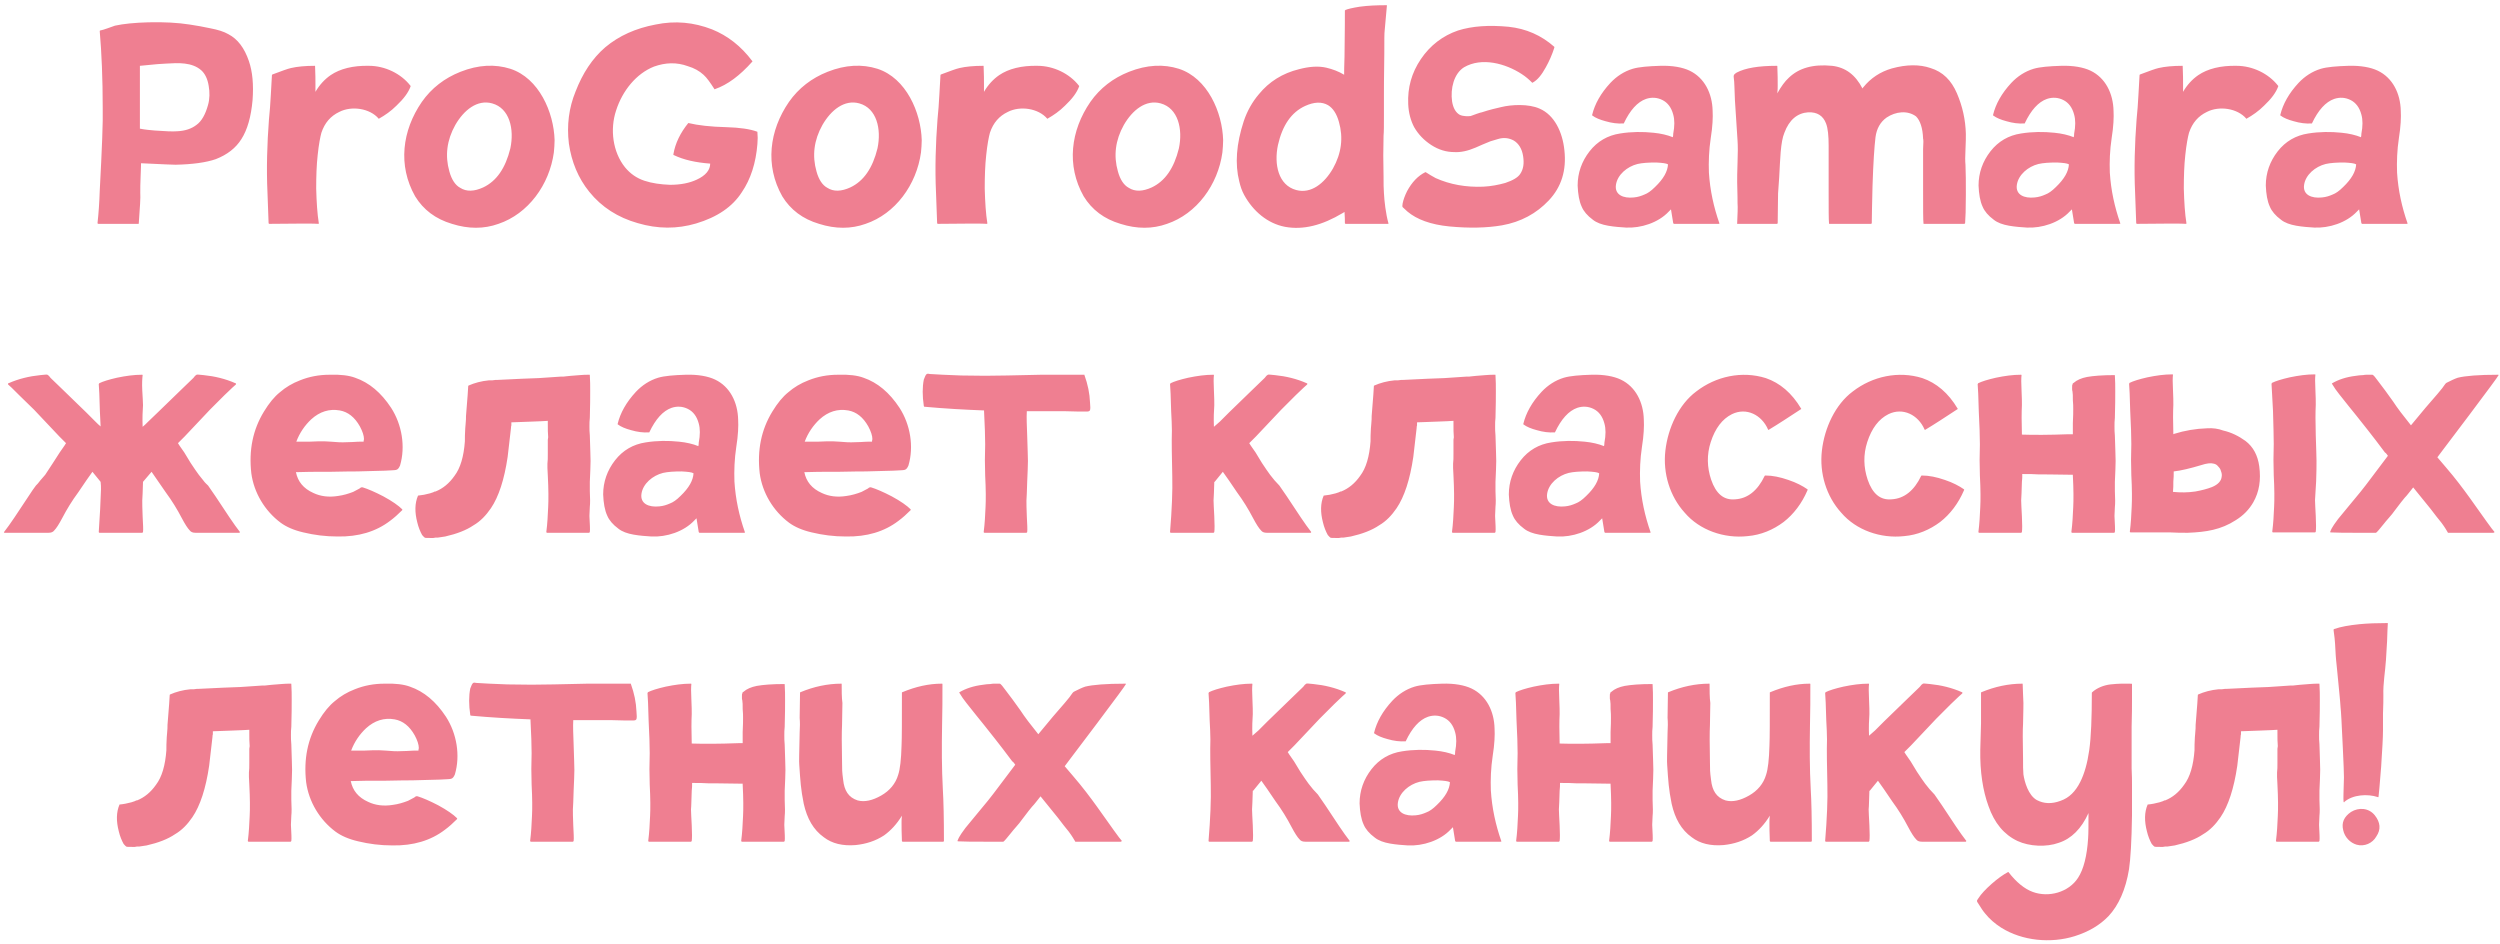 <?xml version="1.0" encoding="UTF-8"?> <svg xmlns="http://www.w3.org/2000/svg" width="437" height="165" viewBox="0 0 437 165" fill="none"> <path d="M43.5 10.66C44.15 12.545 44.345 14.82 44.15 17.485C43.89 20.41 43.24 22.685 42.2 24.31C41.225 25.87 39.73 27.04 37.715 27.82C36.025 28.405 33.685 28.73 30.695 28.795C30.5 28.795 28.485 28.73 24.65 28.535C24.65 28.6 24.65 29.315 24.585 30.68C24.52 32.045 24.52 33.02 24.52 33.735C24.585 34.515 24.455 36.27 24.26 39C24.26 39.065 24.26 39.13 24.195 39.13H17.175C17.11 39.13 17.045 39.065 17.045 39C17.24 37.245 17.37 35.36 17.435 33.345C17.825 26 18.02 21.19 17.955 18.915C17.955 13.715 17.76 9.23 17.435 5.46C17.435 5.395 17.435 5.395 17.5 5.33C18.02 5.265 19.515 4.68 20.1 4.485C21.595 4.16 23.545 3.965 25.95 3.9C28.68 3.835 31.085 3.965 33.165 4.29C34.4 4.485 35.57 4.68 36.74 4.94C38.105 5.2 39.145 5.525 39.925 5.98C41.55 6.825 42.72 8.385 43.5 10.66ZM24.455 13.845V20.735V22.49C25.43 22.685 26.34 22.75 27.055 22.815C28.875 22.945 30.175 23.01 30.955 22.945C32.385 22.88 33.49 22.49 34.335 21.84C35.245 21.19 35.895 20.02 36.35 18.395C36.675 17.29 36.675 16.12 36.48 15.015C36.285 13.78 35.83 12.87 35.18 12.285C33.555 10.855 31.15 10.985 29.07 11.115C28.55 11.115 26.99 11.245 24.455 11.505V13.845ZM71.715 14.95C71.78 15.015 71.78 15.015 71.78 15.08C71.39 16.185 70.545 17.29 69.31 18.46C68.335 19.435 67.295 20.15 66.255 20.735C66.19 20.8 66.19 20.8 66.19 20.735C64.63 18.915 61.445 18.46 59.3 19.565C57.805 20.28 56.765 21.45 56.18 23.205C55.985 23.92 55.725 25.22 55.53 27.105C55.335 28.86 55.27 30.81 55.27 32.955C55.335 35.36 55.465 37.375 55.725 39C55.725 39.065 55.725 39.13 55.66 39.13C55.075 39.065 52.215 39.065 47.08 39.13C47.015 39.13 46.95 39.065 46.95 39C46.95 38.935 46.885 37.115 46.755 33.67C46.56 29.445 46.69 25.155 47.015 20.865C47.145 19.5 47.275 18.07 47.34 16.575C47.47 14.495 47.535 13.325 47.535 13.13C47.535 13.065 47.6 13 47.665 13C49.225 12.415 50.265 12.025 50.85 11.895C51.955 11.635 53.385 11.505 55.01 11.505C55.075 11.505 55.075 11.505 55.075 11.57C55.14 12.935 55.14 14.04 55.14 14.82V16.055C55.855 14.82 56.765 13.845 57.805 13.13C59.43 12.025 61.705 11.44 64.5 11.505C67.295 11.505 70.09 12.87 71.715 14.95ZM89.209 12.025C94.214 13.65 96.814 19.63 96.944 24.505C96.944 25.22 96.879 25.935 96.814 26.65C96.034 32.305 92.329 37.375 87.129 39.13C84.594 40.04 81.864 40.04 79.004 39.13C76.144 38.285 73.999 36.66 72.569 34.32C69.514 28.925 70.294 22.815 73.739 17.81C75.429 15.405 77.704 13.65 80.499 12.545C83.619 11.31 86.544 11.18 89.209 12.025ZM89.209 25.935C89.924 22.555 89.079 18.915 86.024 18.07C83.424 17.355 81.084 19.24 79.589 21.84C78.094 24.505 77.769 27.235 78.549 29.965C78.939 31.395 79.589 32.37 80.434 32.825C81.539 33.54 82.904 33.475 84.464 32.76C86.804 31.655 88.364 29.38 89.209 25.935ZM132.331 23.01C132.396 23.01 132.396 23.075 132.396 23.14C132.461 23.725 132.461 24.44 132.396 25.155C132.136 28.47 131.226 31.33 129.666 33.605C128.041 36.14 125.376 37.96 121.671 39.065C118.356 40.04 114.976 40.04 111.466 39C108.021 38.025 105.161 36.205 103.016 33.54C101.066 31.135 99.896 28.275 99.441 25.09C99.051 21.905 99.441 18.85 100.611 15.99C101.846 12.805 103.536 10.205 105.811 8.255C108.216 6.24 111.141 4.94 114.586 4.29C118.031 3.575 121.281 3.9 124.466 5.135C127.196 6.24 129.536 8.06 131.486 10.66C131.551 10.725 131.551 10.725 131.486 10.79C129.341 13.195 127.196 14.82 124.921 15.6C124.856 15.6 124.856 15.6 124.856 15.535C124.141 14.43 123.556 13.585 122.971 13.065C122.256 12.415 121.346 11.895 120.241 11.57C118.291 10.855 116.341 10.92 114.326 11.635C111.206 12.87 108.801 15.86 107.696 19.305C106.591 22.62 107.111 26.585 109.256 29.25C110.166 30.355 111.271 31.135 112.636 31.59C114.001 32.045 115.496 32.24 117.121 32.305C119.006 32.305 120.566 31.98 121.801 31.395C123.361 30.68 124.141 29.705 124.141 28.6C121.606 28.405 119.526 27.95 117.771 27.105C117.706 27.105 117.706 27.04 117.706 26.975C118.031 25.025 118.941 23.205 120.306 21.515C120.306 21.515 120.306 21.515 120.371 21.515C121.996 21.905 124.206 22.165 127.001 22.23C129.276 22.295 131.096 22.555 132.331 23.01ZM153.384 12.025C158.389 13.65 160.989 19.63 161.119 24.505C161.119 25.22 161.054 25.935 160.989 26.65C160.209 32.305 156.504 37.375 151.304 39.13C148.769 40.04 146.039 40.04 143.179 39.13C140.319 38.285 138.174 36.66 136.744 34.32C133.689 28.925 134.469 22.815 137.914 17.81C139.604 15.405 141.879 13.65 144.674 12.545C147.794 11.31 150.719 11.18 153.384 12.025ZM153.384 25.935C154.099 22.555 153.254 18.915 150.199 18.07C147.599 17.355 145.259 19.24 143.764 21.84C142.269 24.505 141.944 27.235 142.724 29.965C143.114 31.395 143.764 32.37 144.609 32.825C145.714 33.54 147.079 33.475 148.639 32.76C150.979 31.655 152.539 29.38 153.384 25.935ZM188.575 14.95C188.64 15.015 188.64 15.015 188.64 15.08C188.25 16.185 187.405 17.29 186.17 18.46C185.195 19.435 184.155 20.15 183.115 20.735C183.05 20.8 183.05 20.8 183.05 20.735C181.49 18.915 178.305 18.46 176.16 19.565C174.665 20.28 173.625 21.45 173.04 23.205C172.845 23.92 172.585 25.22 172.39 27.105C172.195 28.86 172.13 30.81 172.13 32.955C172.195 35.36 172.325 37.375 172.585 39C172.585 39.065 172.585 39.13 172.52 39.13C171.935 39.065 169.075 39.065 163.94 39.13C163.875 39.13 163.81 39.065 163.81 39C163.81 38.935 163.745 37.115 163.615 33.67C163.42 29.445 163.55 25.155 163.875 20.865C164.005 19.5 164.135 18.07 164.2 16.575C164.33 14.495 164.395 13.325 164.395 13.13C164.395 13.065 164.46 13 164.525 13C166.085 12.415 167.125 12.025 167.71 11.895C168.815 11.635 170.245 11.505 171.87 11.505C171.935 11.505 171.935 11.505 171.935 11.57C172 12.935 172 14.04 172 14.82V16.055C172.715 14.82 173.625 13.845 174.665 13.13C176.29 12.025 178.565 11.44 181.36 11.505C184.155 11.505 186.95 12.87 188.575 14.95ZM206.07 12.025C211.075 13.65 213.675 19.63 213.805 24.505C213.805 25.22 213.74 25.935 213.675 26.65C212.895 32.305 209.19 37.375 203.99 39.13C201.455 40.04 198.725 40.04 195.865 39.13C193.005 38.285 190.86 36.66 189.43 34.32C186.375 28.925 187.155 22.815 190.6 17.81C192.29 15.405 194.565 13.65 197.36 12.545C200.48 11.31 203.405 11.18 206.07 12.025ZM206.07 25.935C206.785 22.555 205.94 18.915 202.885 18.07C200.285 17.355 197.945 19.24 196.45 21.84C194.955 24.505 194.63 27.235 195.41 29.965C195.8 31.395 196.45 32.37 197.295 32.825C198.4 33.54 199.765 33.475 201.325 32.76C203.665 31.655 205.225 29.38 206.07 25.935ZM242.691 39C242.756 39.065 242.691 39.13 242.626 39.13H235.216C235.151 39.13 235.086 39.065 235.086 39C235.086 38.545 235.086 37.895 235.021 37.05C234.956 37.05 234.761 37.245 234.696 37.245C231.121 39.39 227.806 40.235 224.621 39.65C221.566 39.065 219.031 36.92 217.471 34.06C217.081 33.345 216.821 32.565 216.626 31.72C215.846 28.665 216.106 25.155 217.406 21.19C217.991 19.435 218.901 17.81 220.071 16.445C221.826 14.3 224.166 12.805 227.091 12.09C228.846 11.635 230.406 11.505 231.836 11.83C232.941 12.09 233.981 12.48 234.956 13.065C234.956 12.61 234.956 11.57 235.021 9.88C235.086 5.33 235.086 2.665 235.086 1.885V1.82C235.086 1.82 235.086 1.82 235.151 1.82V1.755C235.606 1.56 236.451 1.365 237.686 1.17C239.116 0.975 240.676 0.91 242.366 0.91C242.431 0.91 242.431 0.91 242.431 0.975L242.041 5.33C241.976 5.72 241.976 7.085 241.976 9.425C241.911 13.52 241.911 15.99 241.911 16.705V20.215C241.911 21.905 241.911 23.075 241.846 23.725C241.781 25.935 241.781 28.34 241.846 30.94C241.846 32.045 241.846 33.02 241.911 33.735C241.976 35.1 242.236 37.375 242.691 39ZM233.006 29.445C234.501 26.78 234.826 24.05 234.046 21.32C233.656 19.89 233.006 18.915 232.161 18.395C231.056 17.745 229.691 17.81 228.131 18.525C225.726 19.63 224.166 21.905 223.386 25.35C222.671 28.73 223.451 32.37 226.571 33.215C229.171 33.93 231.511 32.045 233.006 29.445ZM273.456 26.26C273.846 29.77 272.936 32.695 270.726 35.035C268.581 37.31 265.851 38.805 262.536 39.39C259.871 39.845 256.816 39.91 253.371 39.585C250.056 39.26 247.651 38.35 246.026 36.985L245.181 36.205C245.116 36.14 245.116 35.88 245.181 35.555C245.311 34.905 245.571 34.19 245.961 33.41C246.806 31.85 247.846 30.745 249.146 30.095C249.146 30.095 249.146 30.095 249.211 30.095C249.796 30.485 250.381 30.81 250.966 31.135C253.436 32.24 256.231 32.76 259.286 32.63C260.651 32.565 261.951 32.305 263.121 31.98C264.486 31.525 265.331 31.005 265.721 30.42C266.306 29.575 266.436 28.535 266.241 27.3C266.046 26 265.461 25.09 264.616 24.57C263.771 24.115 262.861 23.985 261.821 24.31L260.521 24.7C259.806 24.96 258.376 25.61 257.921 25.805C256.556 26.39 255.321 26.65 254.216 26.585C252.851 26.585 251.486 26.195 250.186 25.35C248.886 24.505 247.911 23.465 247.196 22.23C246.611 21.125 246.221 19.76 246.156 18.2C246.026 15.34 246.741 12.74 248.366 10.335C249.991 7.93 252.201 6.24 254.866 5.33C257.336 4.55 260.261 4.355 263.706 4.68C266.761 5.005 269.426 6.175 271.701 8.19V8.32C271.311 9.555 270.791 10.725 270.206 11.765C269.491 13.065 268.776 13.975 267.931 14.43C267.866 14.495 267.866 14.495 267.801 14.43C267.281 13.91 266.696 13.39 265.981 12.935C263.186 11.115 259.026 9.945 255.906 11.765C254.151 12.87 253.501 15.47 253.826 17.745C254.021 18.915 254.476 19.695 255.191 20.085C255.776 20.345 256.621 20.345 257.076 20.28C257.596 20.085 258.831 19.63 259.026 19.63C260.391 19.175 261.561 18.915 262.406 18.72C264.226 18.265 267.216 18.135 269.101 18.98C271.701 20.085 273.131 23.075 273.456 26.26ZM300.537 39C300.602 39.065 300.537 39.13 300.407 39.13H292.607C292.542 39.13 292.542 39.065 292.477 39L292.087 36.595L291.697 36.985C289.877 38.935 286.822 39.91 284.222 39.78C283.247 39.715 282.207 39.65 281.102 39.455C279.997 39.26 279.087 38.935 278.437 38.415C277.462 37.7 276.812 36.92 276.487 36.14C276.032 35.165 275.837 33.93 275.772 32.435C275.772 30.225 276.487 28.21 277.852 26.455C279.217 24.7 281.037 23.66 283.182 23.335C285.197 23.01 287.147 23.01 289.032 23.205C290.332 23.335 291.437 23.595 292.412 23.985C292.477 23.725 292.477 23.53 292.477 23.4C292.737 22.035 292.737 20.93 292.477 20.02C292.152 18.785 291.502 17.94 290.592 17.485C289.682 17.03 288.707 16.965 287.732 17.29C286.237 17.81 284.937 19.24 283.832 21.58C283.832 21.58 283.832 21.58 283.767 21.58C282.792 21.645 281.752 21.515 280.647 21.19C279.672 20.93 278.892 20.605 278.372 20.215C278.307 20.215 278.307 20.15 278.307 20.15V20.085C278.762 18.2 279.802 16.315 281.492 14.495C282.597 13.325 283.897 12.48 285.392 12.025C286.497 11.7 288.122 11.57 290.202 11.505C292.347 11.44 294.102 11.765 295.337 12.35C297.937 13.585 299.302 16.315 299.367 19.37C299.432 20.475 299.367 22.1 299.042 24.115C298.717 26.26 298.652 28.275 298.717 30.16C298.912 33.28 299.562 36.205 300.537 39ZM289.292 32.695C290.787 31.265 291.502 29.965 291.567 28.73C291.242 28.535 290.592 28.47 289.487 28.405C288.187 28.405 287.082 28.47 286.237 28.665C284.417 29.12 282.727 30.55 282.467 32.305C282.207 34.06 283.767 34.71 285.587 34.515C286.302 34.45 286.887 34.255 287.472 33.995C287.992 33.8 288.577 33.41 289.292 32.695ZM343.567 28.795C343.632 30.16 343.632 31.915 343.632 33.995C343.632 36.53 343.567 38.22 343.502 39C343.437 39.065 343.437 39.13 343.372 39.13H336.287C336.222 39.13 336.222 39.065 336.222 39C336.157 38.415 336.157 36.53 336.157 33.215V27.95V26.065C336.222 24.96 336.222 24.375 336.157 24.245C336.092 22.36 335.637 21.06 334.922 20.345C333.427 19.24 331.347 19.5 329.787 20.54C328.682 21.32 328.032 22.49 327.837 23.985C327.642 25.61 327.447 28.405 327.317 32.5C327.252 35.49 327.187 37.635 327.187 39C327.187 39.065 327.122 39.13 327.057 39.13H319.777C319.712 39.13 319.712 39.065 319.712 39C319.647 38.35 319.647 36.595 319.647 33.67V28.6V25.48C319.647 23.725 319.517 22.425 319.192 21.58C318.672 20.215 317.632 19.565 316.072 19.63C314.187 19.76 312.757 20.93 311.912 23.205C311.587 23.985 311.392 25.09 311.262 26.585C311.197 27.755 311.067 29.25 311.002 31.005L310.807 33.8C310.807 35.165 310.742 37.375 310.742 39C310.742 39.065 310.677 39.13 310.612 39.13H303.722C303.657 39.13 303.592 39.065 303.657 39C303.722 37.44 303.787 36.27 303.722 35.49C303.722 35.23 303.722 33.995 303.657 31.85C303.657 31.2 303.657 30.03 303.722 28.405C303.787 26.78 303.787 25.48 303.722 24.57L303.267 17.55C303.202 15.405 303.137 14.365 303.137 14.3C303.072 13.585 303.007 13.26 303.072 13.195C303.072 13.065 303.267 12.87 303.592 12.675C305.087 11.895 307.362 11.505 310.547 11.505C310.612 11.505 310.677 11.505 310.677 11.57C310.742 13 310.742 14.105 310.742 14.95C310.742 15.275 310.742 15.73 310.677 16.315C311.327 15.145 311.977 14.235 312.692 13.585C314.447 11.895 316.917 11.18 320.232 11.505C322.572 11.765 324.327 13.065 325.562 15.47C325.562 15.405 325.692 15.275 325.692 15.275C326.992 13.65 328.682 12.545 330.697 11.96C333.297 11.245 335.572 11.245 337.457 11.895C339.602 12.545 341.097 14.04 342.072 16.315C343.047 18.59 343.567 20.93 343.632 23.4C343.632 23.985 343.632 24.895 343.567 26.13C343.502 27.3 343.502 28.21 343.567 28.795ZM370.616 39C370.681 39.065 370.616 39.13 370.486 39.13H362.686C362.621 39.13 362.621 39.065 362.556 39L362.166 36.595L361.776 36.985C359.956 38.935 356.901 39.91 354.301 39.78C353.326 39.715 352.286 39.65 351.181 39.455C350.076 39.26 349.166 38.935 348.516 38.415C347.541 37.7 346.891 36.92 346.566 36.14C346.111 35.165 345.916 33.93 345.851 32.435C345.851 30.225 346.566 28.21 347.931 26.455C349.296 24.7 351.116 23.66 353.261 23.335C355.276 23.01 357.226 23.01 359.111 23.205C360.411 23.335 361.516 23.595 362.491 23.985C362.556 23.725 362.556 23.53 362.556 23.4C362.816 22.035 362.816 20.93 362.556 20.02C362.231 18.785 361.581 17.94 360.671 17.485C359.761 17.03 358.786 16.965 357.811 17.29C356.316 17.81 355.016 19.24 353.911 21.58C353.911 21.58 353.911 21.58 353.846 21.58C352.871 21.645 351.831 21.515 350.726 21.19C349.751 20.93 348.971 20.605 348.451 20.215C348.386 20.215 348.386 20.15 348.386 20.15V20.085C348.841 18.2 349.881 16.315 351.571 14.495C352.676 13.325 353.976 12.48 355.471 12.025C356.576 11.7 358.201 11.57 360.281 11.505C362.426 11.44 364.181 11.765 365.416 12.35C368.016 13.585 369.381 16.315 369.446 19.37C369.511 20.475 369.446 22.1 369.121 24.115C368.796 26.26 368.731 28.275 368.796 30.16C368.991 33.28 369.641 36.205 370.616 39ZM359.371 32.695C360.866 31.265 361.581 29.965 361.646 28.73C361.321 28.535 360.671 28.47 359.566 28.405C358.266 28.405 357.161 28.47 356.316 28.665C354.496 29.12 352.806 30.55 352.546 32.305C352.286 34.06 353.846 34.71 355.666 34.515C356.381 34.45 356.966 34.255 357.551 33.995C358.071 33.8 358.656 33.41 359.371 32.695ZM398.175 14.95C398.24 15.015 398.24 15.015 398.24 15.08C397.85 16.185 397.005 17.29 395.77 18.46C394.795 19.435 393.755 20.15 392.715 20.735C392.65 20.8 392.65 20.8 392.65 20.735C391.09 18.915 387.905 18.46 385.76 19.565C384.265 20.28 383.225 21.45 382.64 23.205C382.445 23.92 382.185 25.22 381.99 27.105C381.795 28.86 381.73 30.81 381.73 32.955C381.795 35.36 381.925 37.375 382.185 39C382.185 39.065 382.185 39.13 382.12 39.13C381.535 39.065 378.675 39.065 373.54 39.13C373.475 39.13 373.41 39.065 373.41 39C373.41 38.935 373.345 37.115 373.215 33.67C373.02 29.445 373.15 25.155 373.475 20.865C373.605 19.5 373.735 18.07 373.8 16.575C373.93 14.495 373.995 13.325 373.995 13.13C373.995 13.065 374.06 13 374.125 13C375.685 12.415 376.725 12.025 377.31 11.895C378.415 11.635 379.845 11.505 381.47 11.505C381.535 11.505 381.535 11.505 381.535 11.57C381.6 12.935 381.6 14.04 381.6 14.82V16.055C382.315 14.82 383.225 13.845 384.265 13.13C385.89 12.025 388.165 11.44 390.96 11.505C393.755 11.505 396.55 12.87 398.175 14.95ZM420.826 39C420.891 39.065 420.826 39.13 420.696 39.13H412.896C412.831 39.13 412.831 39.065 412.766 39L412.376 36.595L411.986 36.985C410.166 38.935 407.111 39.91 404.511 39.78C403.536 39.715 402.496 39.65 401.391 39.455C400.286 39.26 399.376 38.935 398.726 38.415C397.751 37.7 397.101 36.92 396.776 36.14C396.321 35.165 396.126 33.93 396.061 32.435C396.061 30.225 396.776 28.21 398.141 26.455C399.506 24.7 401.326 23.66 403.471 23.335C405.486 23.01 407.436 23.01 409.321 23.205C410.621 23.335 411.726 23.595 412.701 23.985C412.766 23.725 412.766 23.53 412.766 23.4C413.026 22.035 413.026 20.93 412.766 20.02C412.441 18.785 411.791 17.94 410.881 17.485C409.971 17.03 408.996 16.965 408.021 17.29C406.526 17.81 405.226 19.24 404.121 21.58C404.121 21.58 404.121 21.58 404.056 21.58C403.081 21.645 402.041 21.515 400.936 21.19C399.961 20.93 399.181 20.605 398.661 20.215C398.596 20.215 398.596 20.15 398.596 20.15V20.085C399.051 18.2 400.091 16.315 401.781 14.495C402.886 13.325 404.186 12.48 405.681 12.025C406.786 11.7 408.411 11.57 410.491 11.505C412.636 11.44 414.391 11.765 415.626 12.35C418.226 13.585 419.591 16.315 419.656 19.37C419.721 20.475 419.656 22.1 419.331 24.115C419.006 26.26 418.941 28.275 419.006 30.16C419.201 33.28 419.851 36.205 420.826 39ZM409.581 32.695C411.076 31.265 411.791 29.965 411.856 28.73C411.531 28.535 410.881 28.47 409.776 28.405C408.476 28.405 407.371 28.47 406.526 28.665C404.706 29.12 403.016 30.55 402.756 32.305C402.496 34.06 404.056 34.71 405.876 34.515C406.591 34.45 407.176 34.255 407.761 33.995C408.281 33.8 408.866 33.41 409.581 32.695ZM37.673 86.76C39.558 89.62 40.923 91.7 41.898 92.935C41.963 93 41.963 93 41.898 93.065C41.898 93.13 41.898 93.13 41.833 93.13H34.163C33.708 93.13 33.383 93 33.188 92.74C32.798 92.35 32.343 91.635 31.758 90.53C30.978 89.035 30.068 87.54 28.963 86.045L26.493 82.47L24.998 84.225C24.933 85.785 24.933 86.89 24.868 87.475C24.868 87.93 24.868 88.905 24.933 90.27C24.998 91.635 25.063 92.545 24.998 93C24.933 93.065 24.933 93.13 24.868 93.13H17.393C17.328 93.13 17.263 93.065 17.263 93C17.458 90.14 17.588 87.67 17.653 85.525C17.653 85.135 17.653 84.68 17.588 84.225L16.158 82.47C15.573 83.25 14.793 84.42 13.688 86.045C12.583 87.54 11.673 89.035 10.893 90.53C10.308 91.635 9.853 92.35 9.463 92.74C9.268 93 8.943 93.13 8.488 93.13H0.818C0.753 93.13 0.753 93.13 0.688 93.065C0.688 93 0.688 93 0.753 92.935C1.728 91.7 3.093 89.62 4.978 86.76C5.498 85.915 5.953 85.33 6.278 84.875C6.473 84.68 6.733 84.42 7.058 83.965L7.903 82.99L9.268 80.91L10.438 79.09C11.153 78.05 11.543 77.53 11.543 77.465L10.373 76.295L5.953 71.615L3.353 69.08C2.248 67.975 1.598 67.325 1.403 67.195V67.065C1.403 67 1.403 67 1.468 67C3.223 66.22 5.108 65.765 7.058 65.57C7.773 65.505 8.228 65.44 8.293 65.505L8.553 65.7L8.813 66.025L9.008 66.22L10.828 67.975L15.053 72.07L16.678 73.695C17.003 74.02 17.328 74.345 17.588 74.54L17.458 71.875C17.393 69.34 17.328 67.78 17.263 67.13L17.328 67.065V67C17.978 66.675 19.018 66.35 20.448 66.025C22.008 65.7 23.438 65.505 24.803 65.505C24.868 65.505 24.933 65.505 24.933 65.57C24.868 66.09 24.803 67 24.868 68.235C24.933 69.47 24.998 70.315 24.998 70.835C24.933 71.81 24.868 73.045 24.933 74.605C25.193 74.41 25.518 74.085 25.908 73.695L27.598 72.07L31.823 67.975L33.643 66.22L33.838 66.025L34.098 65.7L34.358 65.505C34.423 65.44 34.878 65.505 35.593 65.57C37.543 65.765 39.428 66.22 41.183 67C41.248 67 41.248 67 41.248 67.065V67.195C41.053 67.325 40.403 67.975 39.233 69.08L36.698 71.615L32.278 76.295L31.108 77.465C31.108 77.53 31.498 78.05 32.213 79.09L33.318 80.91C33.903 81.82 34.423 82.535 34.748 82.99L35.528 83.965C35.853 84.42 36.178 84.68 36.373 84.875L37.673 86.76ZM70.32 89.035V89.1C70.32 89.165 70.32 89.165 70.32 89.165C69.605 89.88 68.89 90.53 68.175 91.05C65.705 92.935 62.65 93.845 59.01 93.78C56.865 93.78 54.915 93.52 53.03 93.065C51.34 92.675 50.04 92.09 49.065 91.375C46.27 89.295 44.385 86.11 43.93 82.73C43.475 78.7 44.19 75.125 46.14 71.94C47.05 70.445 47.96 69.34 48.935 68.56C49.91 67.715 51.08 67 52.445 66.48C54.07 65.83 55.76 65.505 57.645 65.505C59.53 65.44 61.025 65.635 62.065 66.025C64.535 66.87 66.615 68.625 68.37 71.29C70.255 74.215 70.905 78.05 69.93 81.365C69.735 81.82 69.54 82.08 69.215 82.145C68.955 82.21 68.305 82.21 67.265 82.275C66.03 82.275 63.69 82.405 62.455 82.405C61.935 82.405 60.375 82.405 57.71 82.47C55.11 82.47 53.095 82.47 51.73 82.535C52.055 84.16 53.03 85.395 54.785 86.175C56.02 86.76 57.45 86.955 59.075 86.695C60.05 86.565 60.895 86.305 61.74 85.98L62.845 85.395C63.04 85.2 63.235 85.135 63.43 85.2C64.275 85.46 65.51 85.98 67.005 86.76C68.565 87.605 69.67 88.385 70.32 89.035ZM54.395 73.305C53.29 74.345 52.38 75.645 51.795 77.205H54.07C55.175 77.14 56.085 77.14 56.67 77.14C57.19 77.14 58.555 77.27 58.75 77.27C59.4 77.335 60.31 77.335 61.545 77.27C62.39 77.205 62.91 77.205 63.04 77.205H63.56C63.56 77.14 63.56 77.01 63.625 76.75C63.625 76.165 63.365 75.385 62.91 74.54C62 72.915 60.83 72.005 59.4 71.745C57.58 71.42 55.89 71.94 54.395 73.305ZM103.101 76.1C103.166 78.375 103.231 79.87 103.231 80.585C103.231 81.43 103.166 82.665 103.101 84.225V85.005V85.85C103.166 87.085 103.166 87.995 103.101 88.58L103.036 90.075V90.27C103.101 91.635 103.166 92.545 103.101 93C103.036 93.065 103.036 93.13 102.971 93.13H95.626C95.561 93.13 95.496 93.065 95.496 93C95.691 91.505 95.756 90.075 95.821 88.645C95.886 87.41 95.886 85.59 95.756 83.12L95.691 81.82C95.691 81.82 95.691 81.56 95.691 81.04C95.756 80.585 95.756 80 95.756 79.35V77.66C95.756 77.14 95.756 76.88 95.756 76.88L95.821 76.425C95.756 75.84 95.756 74.995 95.756 73.89V73.565C95.171 73.63 94.196 73.63 92.961 73.695L91.206 73.76L89.386 73.825V74.345C89.321 74.54 89.321 74.67 89.321 74.8L88.736 79.87C88.151 83.835 87.176 86.825 85.811 88.84C84.966 90.075 83.991 91.115 82.756 91.83C81.521 92.675 79.831 93.325 77.816 93.78L76.516 93.975H76.386H76.126L75.736 94.04H75.411C74.696 94.04 74.306 94.04 74.241 93.975C74.176 93.91 73.981 93.78 73.786 93.52C73.461 92.935 73.136 92.155 72.941 91.31C72.486 89.555 72.486 87.995 73.071 86.63C73.786 86.565 74.436 86.435 75.151 86.24L75.736 86.045L75.996 85.915H76.126C77.426 85.395 78.531 84.485 79.441 83.185C80.481 81.82 81.066 79.805 81.261 77.14C81.261 76.555 81.261 75.84 81.326 74.865L81.391 74.085C81.456 73.5 81.456 73.045 81.456 72.72C81.716 69.535 81.846 67.78 81.846 67.455L81.911 67.39C82.951 66.935 84.121 66.61 85.486 66.48H86.071L86.591 66.415H86.851C90.296 66.22 92.701 66.155 94.196 66.09L98.031 65.83H98.486L99.071 65.765L99.721 65.7L101.346 65.57C101.931 65.505 102.516 65.505 103.036 65.505C103.101 65.505 103.101 65.505 103.101 65.57C103.166 66.545 103.166 67.52 103.166 68.365C103.166 69.34 103.166 70.9 103.101 73.045C103.036 73.5 103.036 74.02 103.036 74.54C103.036 74.995 103.036 75.515 103.101 76.1ZM130.198 93C130.263 93.065 130.198 93.13 130.068 93.13H122.268C122.203 93.13 122.203 93.065 122.138 93L121.748 90.595L121.358 90.985C119.538 92.935 116.483 93.91 113.883 93.78C112.908 93.715 111.868 93.65 110.763 93.455C109.658 93.26 108.748 92.935 108.098 92.415C107.123 91.7 106.473 90.92 106.148 90.14C105.693 89.165 105.498 87.93 105.433 86.435C105.433 84.225 106.148 82.21 107.513 80.455C108.878 78.7 110.698 77.66 112.843 77.335C114.858 77.01 116.808 77.01 118.693 77.205C119.993 77.335 121.098 77.595 122.073 77.985C122.138 77.725 122.138 77.53 122.138 77.4C122.398 76.035 122.398 74.93 122.138 74.02C121.813 72.785 121.163 71.94 120.253 71.485C119.343 71.03 118.368 70.965 117.393 71.29C115.898 71.81 114.598 73.24 113.493 75.58C113.493 75.58 113.493 75.58 113.428 75.58C112.453 75.645 111.413 75.515 110.308 75.19C109.333 74.93 108.553 74.605 108.033 74.215C107.968 74.215 107.968 74.15 107.968 74.15V74.085C108.423 72.2 109.463 70.315 111.153 68.495C112.258 67.325 113.558 66.48 115.053 66.025C116.158 65.7 117.783 65.57 119.863 65.505C122.008 65.44 123.763 65.765 124.998 66.35C127.598 67.585 128.963 70.315 129.028 73.37C129.093 74.475 129.028 76.1 128.703 78.115C128.378 80.26 128.313 82.275 128.378 84.16C128.573 87.28 129.223 90.205 130.198 93ZM118.953 86.695C120.448 85.265 121.163 83.965 121.228 82.73C120.903 82.535 120.253 82.47 119.148 82.405C117.848 82.405 116.743 82.47 115.898 82.665C114.078 83.12 112.388 84.55 112.128 86.305C111.868 88.06 113.428 88.71 115.248 88.515C115.963 88.45 116.548 88.255 117.133 87.995C117.653 87.8 118.238 87.41 118.953 86.695ZM159.188 89.035V89.1C159.188 89.165 159.188 89.165 159.188 89.165C158.473 89.88 157.758 90.53 157.043 91.05C154.573 92.935 151.518 93.845 147.878 93.78C145.733 93.78 143.783 93.52 141.898 93.065C140.208 92.675 138.908 92.09 137.933 91.375C135.138 89.295 133.253 86.11 132.798 82.73C132.343 78.7 133.058 75.125 135.008 71.94C135.918 70.445 136.828 69.34 137.803 68.56C138.778 67.715 139.948 67 141.313 66.48C142.938 65.83 144.628 65.505 146.513 65.505C148.398 65.44 149.893 65.635 150.933 66.025C153.403 66.87 155.483 68.625 157.238 71.29C159.123 74.215 159.773 78.05 158.798 81.365C158.603 81.82 158.408 82.08 158.083 82.145C157.823 82.21 157.173 82.21 156.133 82.275C154.898 82.275 152.558 82.405 151.323 82.405C150.803 82.405 149.243 82.405 146.578 82.47C143.978 82.47 141.963 82.47 140.598 82.535C140.923 84.16 141.898 85.395 143.653 86.175C144.888 86.76 146.318 86.955 147.943 86.695C148.918 86.565 149.763 86.305 150.608 85.98L151.713 85.395C151.908 85.2 152.103 85.135 152.298 85.2C153.143 85.46 154.378 85.98 155.873 86.76C157.433 87.605 158.538 88.385 159.188 89.035ZM143.263 73.305C142.158 74.345 141.248 75.645 140.663 77.205H142.938C144.043 77.14 144.953 77.14 145.538 77.14C146.058 77.14 147.423 77.27 147.618 77.27C148.268 77.335 149.178 77.335 150.413 77.27C151.258 77.205 151.778 77.205 151.908 77.205H152.428C152.428 77.14 152.428 77.01 152.493 76.75C152.493 76.165 152.233 75.385 151.778 74.54C150.868 72.915 149.698 72.005 148.268 71.745C146.448 71.42 144.758 71.94 143.263 73.305ZM189.563 65.57C190.148 67.195 190.473 68.755 190.538 70.38C190.603 71.03 190.603 71.485 190.538 71.68C190.473 71.875 190.278 71.94 189.953 71.94C188.978 71.94 187.678 71.94 185.988 71.875H181.958H179.488C179.423 72.98 179.488 74.41 179.553 76.165C179.618 78.44 179.683 79.87 179.683 80.585C179.683 81.43 179.618 82.665 179.553 84.225C179.488 85.785 179.488 86.89 179.423 87.475C179.423 87.93 179.423 88.905 179.488 90.27C179.553 91.635 179.618 92.545 179.553 93C179.488 93.065 179.488 93.13 179.423 93.13H172.078C172.013 93.13 171.948 93.065 171.948 93C172.143 91.505 172.208 90.075 172.273 88.645C172.338 87.41 172.338 85.59 172.208 83.12C172.143 81.365 172.143 79.545 172.208 77.66C172.208 76.295 172.143 74.41 172.013 71.875V71.745C168.568 71.615 165.123 71.42 161.548 71.095L161.483 70.965C161.223 69.21 161.223 67.65 161.483 66.35C161.678 65.83 161.808 65.505 162.003 65.375C162.133 65.31 162.328 65.31 162.523 65.375C163.758 65.44 165.578 65.57 167.983 65.635C170.908 65.7 173.638 65.7 176.043 65.635C179.423 65.57 181.373 65.505 181.958 65.505H189.563V65.57ZM224.933 86.76C226.818 89.62 228.183 91.7 229.158 92.935C229.223 93 229.223 93 229.158 93.065C229.158 93.13 229.158 93.13 229.093 93.13H221.423C220.968 93.13 220.643 93 220.448 92.74C220.058 92.35 219.603 91.635 219.018 90.53C218.238 89.035 217.328 87.54 216.223 86.045C215.118 84.42 214.338 83.25 213.753 82.47L212.323 84.225H212.258C212.193 85.785 212.193 86.89 212.128 87.475C212.128 87.93 212.193 88.905 212.258 90.27C212.323 91.635 212.323 92.545 212.258 93C212.193 93.065 212.193 93.13 212.128 93.13H204.653C204.588 93.13 204.523 93.065 204.523 93C204.848 89.035 204.978 85.785 204.913 83.25C204.848 79.935 204.783 77.27 204.848 75.255C204.848 74.28 204.783 73.175 204.718 71.875C204.653 69.34 204.588 67.78 204.523 67.13L204.588 67.065V67C205.238 66.675 206.278 66.35 207.708 66.025C209.268 65.7 210.698 65.505 212.063 65.505C212.128 65.505 212.193 65.505 212.193 65.57C212.128 66.09 212.128 67 212.193 68.235C212.258 69.47 212.258 70.315 212.258 70.835C212.193 71.81 212.128 73.045 212.193 74.605L213.233 73.695L214.858 72.07L219.083 67.975L220.903 66.22L221.098 66.025L221.358 65.7L221.618 65.505C221.683 65.44 222.138 65.505 222.853 65.57C224.803 65.765 226.688 66.22 228.443 67C228.508 67 228.508 67 228.508 67.065V67.195C228.313 67.325 227.663 67.975 226.493 69.08L223.958 71.615L219.538 76.295L218.368 77.465C218.368 77.53 218.758 78.05 219.473 79.09L220.578 80.91C221.163 81.82 221.683 82.535 222.008 82.99L222.788 83.965L223.633 84.875L224.933 86.76ZM261.411 76.1C261.476 78.375 261.541 79.87 261.541 80.585C261.541 81.43 261.476 82.665 261.411 84.225V85.005V85.85C261.476 87.085 261.476 87.995 261.411 88.58L261.346 90.075V90.27C261.411 91.635 261.476 92.545 261.411 93C261.346 93.065 261.346 93.13 261.281 93.13H253.936C253.871 93.13 253.806 93.065 253.806 93C254.001 91.505 254.066 90.075 254.131 88.645C254.196 87.41 254.196 85.59 254.066 83.12L254.001 81.82C254.001 81.82 254.001 81.56 254.001 81.04C254.066 80.585 254.066 80 254.066 79.35V77.66C254.066 77.14 254.066 76.88 254.066 76.88L254.131 76.425C254.066 75.84 254.066 74.995 254.066 73.89V73.565C253.481 73.63 252.506 73.63 251.271 73.695L249.516 73.76L247.696 73.825V74.345C247.631 74.54 247.631 74.67 247.631 74.8L247.046 79.87C246.461 83.835 245.486 86.825 244.121 88.84C243.276 90.075 242.301 91.115 241.066 91.83C239.831 92.675 238.141 93.325 236.126 93.78L234.826 93.975H234.696H234.436L234.046 94.04H233.721C233.006 94.04 232.616 94.04 232.551 93.975C232.486 93.91 232.291 93.78 232.096 93.52C231.771 92.935 231.446 92.155 231.251 91.31C230.796 89.555 230.796 87.995 231.381 86.63C232.096 86.565 232.746 86.435 233.461 86.24L234.046 86.045L234.306 85.915H234.436C235.736 85.395 236.841 84.485 237.751 83.185C238.791 81.82 239.376 79.805 239.571 77.14C239.571 76.555 239.571 75.84 239.636 74.865L239.701 74.085C239.766 73.5 239.766 73.045 239.766 72.72C240.026 69.535 240.156 67.78 240.156 67.455L240.221 67.39C241.261 66.935 242.431 66.61 243.796 66.48H244.381L244.901 66.415H245.161C248.606 66.22 251.011 66.155 252.506 66.09L256.341 65.83H256.796L257.381 65.765L258.031 65.7L259.656 65.57C260.241 65.505 260.826 65.505 261.346 65.505C261.411 65.505 261.411 65.505 261.411 65.57C261.476 66.545 261.476 67.52 261.476 68.365C261.476 69.34 261.476 70.9 261.411 73.045C261.346 73.5 261.346 74.02 261.346 74.54C261.346 74.995 261.346 75.515 261.411 76.1ZM288.509 93C288.574 93.065 288.509 93.13 288.379 93.13H280.579C280.514 93.13 280.514 93.065 280.449 93L280.059 90.595L279.669 90.985C277.849 92.935 274.794 93.91 272.194 93.78C271.219 93.715 270.179 93.65 269.074 93.455C267.969 93.26 267.059 92.935 266.409 92.415C265.434 91.7 264.784 90.92 264.459 90.14C264.004 89.165 263.809 87.93 263.744 86.435C263.744 84.225 264.459 82.21 265.824 80.455C267.189 78.7 269.009 77.66 271.154 77.335C273.169 77.01 275.119 77.01 277.004 77.205C278.304 77.335 279.409 77.595 280.384 77.985C280.449 77.725 280.449 77.53 280.449 77.4C280.709 76.035 280.709 74.93 280.449 74.02C280.124 72.785 279.474 71.94 278.564 71.485C277.654 71.03 276.679 70.965 275.704 71.29C274.209 71.81 272.909 73.24 271.804 75.58C271.804 75.58 271.804 75.58 271.739 75.58C270.764 75.645 269.724 75.515 268.619 75.19C267.644 74.93 266.864 74.605 266.344 74.215C266.279 74.215 266.279 74.15 266.279 74.15V74.085C266.734 72.2 267.774 70.315 269.464 68.495C270.569 67.325 271.869 66.48 273.364 66.025C274.469 65.7 276.094 65.57 278.174 65.505C280.319 65.44 282.074 65.765 283.309 66.35C285.909 67.585 287.274 70.315 287.339 73.37C287.404 74.475 287.339 76.1 287.014 78.115C286.689 80.26 286.624 82.275 286.689 84.16C286.884 87.28 287.534 90.205 288.509 93ZM277.264 86.695C278.759 85.265 279.474 83.965 279.539 82.73C279.214 82.535 278.564 82.47 277.459 82.405C276.159 82.405 275.054 82.47 274.209 82.665C272.389 83.12 270.699 84.55 270.439 86.305C270.179 88.06 271.739 88.71 273.559 88.515C274.274 88.45 274.859 88.255 275.444 87.995C275.964 87.8 276.549 87.41 277.264 86.695ZM315.938 85.525C316.003 85.59 316.003 85.655 315.938 85.72C314.963 87.995 313.533 89.88 311.778 91.245C309.958 92.61 307.813 93.52 305.473 93.715C301.378 94.17 297.088 92.675 294.488 89.62C291.888 86.76 290.653 82.73 291.108 78.765C291.563 74.8 293.448 70.705 296.503 68.43C299.948 65.765 304.498 64.79 308.658 66.09C311.128 66.935 313.208 68.69 314.833 71.42C314.898 71.485 314.833 71.55 314.768 71.55C312.688 72.915 310.803 74.15 309.178 75.125C309.113 75.19 309.048 75.125 309.048 75.06C307.943 72.525 305.278 71.16 302.743 72.395C301.053 73.24 299.818 74.865 299.038 77.27C298.323 79.48 298.388 81.69 299.103 83.835C299.948 86.305 301.313 87.475 303.328 87.28C305.473 87.15 307.228 85.785 308.463 83.185C308.528 83.12 308.528 83.12 308.593 83.12C309.828 83.12 311.128 83.38 312.623 83.9C313.988 84.355 315.093 84.94 315.938 85.525ZM343.297 85.525C343.362 85.59 343.362 85.655 343.297 85.72C342.322 87.995 340.892 89.88 339.137 91.245C337.317 92.61 335.172 93.52 332.832 93.715C328.737 94.17 324.447 92.675 321.847 89.62C319.247 86.76 318.012 82.73 318.467 78.765C318.922 74.8 320.807 70.705 323.862 68.43C327.307 65.765 331.857 64.79 336.017 66.09C338.487 66.935 340.567 68.69 342.192 71.42C342.257 71.485 342.192 71.55 342.127 71.55C340.047 72.915 338.162 74.15 336.537 75.125C336.472 75.19 336.407 75.125 336.407 75.06C335.302 72.525 332.637 71.16 330.102 72.395C328.412 73.24 327.177 74.865 326.397 77.27C325.682 79.48 325.747 81.69 326.462 83.835C327.307 86.305 328.672 87.475 330.687 87.28C332.832 87.15 334.587 85.785 335.822 83.185C335.887 83.12 335.887 83.12 335.952 83.12C337.187 83.12 338.487 83.38 339.982 83.9C341.347 84.355 342.452 84.94 343.297 85.525ZM369.68 76.165C369.745 78.44 369.81 79.87 369.81 80.585C369.81 81.43 369.745 82.665 369.68 84.225V85.005V85.85C369.745 87.15 369.745 88.06 369.68 88.645L369.615 90.075V90.27C369.68 91.635 369.745 92.545 369.68 93C369.615 93.065 369.615 93.13 369.55 93.13H362.205C362.14 93.13 362.075 93.065 362.075 93C362.27 91.505 362.335 90.075 362.4 88.645C362.465 87.41 362.465 85.59 362.335 83.12V82.99C358.76 82.925 356.745 82.925 356.355 82.925C355.51 82.86 354.6 82.86 353.495 82.86C353.495 83.315 353.495 83.77 353.43 84.225C353.365 85.785 353.365 86.89 353.3 87.475C353.3 87.93 353.365 88.905 353.43 90.27C353.495 91.635 353.495 92.545 353.43 93C353.365 93.065 353.365 93.13 353.3 93.13H345.955C345.89 93.13 345.825 93.065 345.825 93C346.02 91.505 346.085 90.075 346.15 88.645C346.215 87.41 346.215 85.59 346.085 83.12C346.02 81.365 346.02 79.545 346.085 77.66C346.085 76.295 346.02 74.41 345.89 71.875C345.825 69.34 345.76 67.78 345.695 67.13L345.76 67.065V67C346.41 66.675 347.45 66.35 348.88 66.025C350.44 65.7 351.87 65.505 353.235 65.505C353.3 65.505 353.365 65.505 353.365 65.57C353.3 66.09 353.3 67 353.365 68.235C353.43 69.47 353.43 70.315 353.43 70.835C353.365 72.07 353.365 73.76 353.43 75.97C355.445 76.035 358.175 76.035 361.555 75.905H362.335V73.955C362.4 72.785 362.4 71.94 362.4 71.485C362.4 71.095 362.4 70.575 362.335 69.925C362.335 69.21 362.335 68.755 362.27 68.43C362.205 68.3 362.205 68.105 362.205 67.845C362.205 67.455 362.205 67.26 362.27 67.26C362.27 67.065 362.335 67 362.465 66.935C363.05 66.415 363.83 66.09 364.805 65.895C365.91 65.7 367.47 65.57 369.615 65.57C369.68 65.57 369.68 65.57 369.68 65.635C369.745 66.61 369.745 67.52 369.745 68.43C369.745 69.405 369.745 70.9 369.68 73.045C369.615 73.565 369.615 74.085 369.615 74.54C369.615 75.06 369.615 75.58 369.68 76.165ZM404.795 76.035C404.86 78.31 404.925 79.805 404.925 80.52C404.925 81.365 404.925 82.6 404.86 84.16L404.665 87.41C404.665 87.865 404.73 88.84 404.795 90.205C404.86 91.57 404.86 92.48 404.795 92.935C404.73 93 404.73 93.065 404.665 93.065H397.32C397.255 93.065 397.19 93 397.19 92.935C397.385 91.44 397.45 90.01 397.515 88.58C397.58 87.345 397.58 85.46 397.45 83.055C397.385 81.3 397.385 79.48 397.45 77.595C397.45 76.23 397.385 74.345 397.32 71.81L397.06 67.065L397.125 67V66.935C397.775 66.61 398.815 66.285 400.245 65.96C401.805 65.635 403.235 65.44 404.6 65.44C404.665 65.44 404.73 65.44 404.73 65.505C404.665 66.025 404.665 66.87 404.73 68.105C404.795 69.34 404.795 70.185 404.795 70.77C404.73 72.005 404.73 73.76 404.795 76.035ZM386.66 85.135C387.765 84.68 388.285 84.03 388.35 83.315C388.415 82.99 388.35 82.665 388.22 82.34C388.155 82.015 387.96 81.755 387.7 81.495C387.505 81.235 387.245 81.105 386.92 81.04C386.465 80.91 385.75 80.975 384.775 81.3C382.825 81.885 381.2 82.275 379.965 82.405C379.965 82.99 379.965 83.575 379.9 84.16C379.9 84.81 379.9 85.395 379.835 85.98C381.135 86.11 382.435 86.11 383.735 85.915C384.84 85.72 385.815 85.46 386.66 85.135ZM388.61 75.255C390.04 75.58 391.34 76.23 392.51 77.075C393.875 78.115 394.655 79.61 394.915 81.495C395.24 83.9 394.915 85.98 393.875 87.8C393.16 89.035 392.185 90.075 390.82 90.92C389.52 91.765 388.22 92.285 386.855 92.61C385.49 92.935 384.06 93.065 382.435 93.13C381.395 93.13 380.355 93.13 379.38 93.065H372.425C372.36 93.065 372.295 93 372.295 92.935C372.49 91.44 372.555 90.01 372.62 88.58C372.685 87.345 372.685 85.46 372.555 83.055C372.49 81.3 372.49 79.48 372.555 77.595C372.555 76.23 372.49 74.345 372.36 71.81C372.295 69.275 372.23 67.715 372.165 67.065L372.23 67V66.935C372.88 66.61 373.92 66.285 375.35 65.96C376.91 65.635 378.34 65.44 379.705 65.44C379.77 65.44 379.835 65.44 379.835 65.505C379.77 66.025 379.77 66.87 379.835 68.105C379.9 69.34 379.9 70.185 379.9 70.77C379.835 72.005 379.835 73.695 379.9 75.905L380.03 75.84C381.915 75.255 383.8 74.93 385.815 74.865C386.79 74.8 387.765 74.93 388.61 75.255ZM431.642 72.525L427.027 78.635L426.052 79.935L427.547 81.69C429.172 83.575 430.537 85.395 431.707 87.02C434.242 90.595 435.672 92.61 435.997 92.935C436.062 93 436.062 93 435.997 93.065H435.932C435.932 93.065 435.932 93.13 435.867 93.13H427.937C427.872 93.13 427.872 93.13 427.872 93.065C427.677 92.74 427.352 92.155 426.767 91.375C426.247 90.725 425.597 89.945 424.882 88.97L421.827 85.2C421.242 85.915 420.787 86.565 420.332 87.02C420.137 87.215 419.552 87.995 418.512 89.36C418.187 89.88 417.017 91.115 416.692 91.57L415.782 92.675C415.587 92.935 415.392 93.065 415.327 93.13H414.092H412.012C409.932 93.13 408.762 93.13 407.397 93.065C407.332 93.065 407.267 93 407.332 92.935C407.592 92.155 408.372 91.18 408.697 90.725L410.517 88.515C412.012 86.76 413.312 85.135 414.417 83.64L417.407 79.675C417.342 79.61 417.082 79.155 416.887 79.09C414.612 76.035 412.922 73.955 411.947 72.72L410.582 71.03C409.217 69.275 408.372 68.365 407.657 67.13C407.592 67.065 407.592 67.065 407.657 67C408.762 66.35 410.127 65.895 411.752 65.7C412.207 65.635 412.597 65.57 413.052 65.57C413.312 65.505 413.572 65.505 413.832 65.505C414.417 65.505 414.677 65.505 414.677 65.505C414.872 65.505 415.262 66.025 415.782 66.74C416.497 67.65 417.342 68.82 418.317 70.185C419.032 71.29 420.072 72.655 421.437 74.345L423.972 71.29L426.052 68.885C426.507 68.3 426.897 67.91 427.092 67.585C427.352 67.195 427.547 66.935 427.742 66.87C428.392 66.545 429.042 66.22 429.627 66.025C430.927 65.7 433.267 65.505 436.647 65.505C436.712 65.505 436.712 65.505 436.712 65.505C436.777 65.57 436.777 65.57 436.712 65.635C436.647 65.83 434.957 68.105 431.642 72.525ZM50.923 130.1C50.988 132.375 51.053 133.87 51.053 134.585C51.053 135.43 50.988 136.665 50.923 138.225V139.005V139.85C50.988 141.085 50.988 141.995 50.923 142.58L50.858 144.075V144.27C50.923 145.635 50.988 146.545 50.923 147C50.858 147.065 50.858 147.13 50.793 147.13H43.448C43.383 147.13 43.318 147.065 43.318 147C43.513 145.505 43.578 144.075 43.643 142.645C43.708 141.41 43.708 139.59 43.578 137.12L43.513 135.82C43.513 135.82 43.513 135.56 43.513 135.04C43.578 134.585 43.578 134 43.578 133.35V131.66C43.578 131.14 43.578 130.88 43.578 130.88L43.643 130.425C43.578 129.84 43.578 128.995 43.578 127.89V127.565C42.993 127.63 42.018 127.63 40.783 127.695L39.028 127.76L37.208 127.825V128.345C37.143 128.54 37.143 128.67 37.143 128.8L36.558 133.87C35.973 137.835 34.998 140.825 33.633 142.84C32.788 144.075 31.813 145.115 30.578 145.83C29.343 146.675 27.653 147.325 25.638 147.78L24.338 147.975H24.208H23.948L23.558 148.04H23.233C22.518 148.04 22.128 148.04 22.063 147.975C21.998 147.91 21.803 147.78 21.608 147.52C21.283 146.935 20.958 146.155 20.763 145.31C20.308 143.555 20.308 141.995 20.893 140.63C21.608 140.565 22.258 140.435 22.973 140.24L23.558 140.045L23.818 139.915H23.948C25.248 139.395 26.353 138.485 27.263 137.185C28.303 135.82 28.888 133.805 29.083 131.14C29.083 130.555 29.083 129.84 29.148 128.865L29.213 128.085C29.278 127.5 29.278 127.045 29.278 126.72C29.538 123.535 29.668 121.78 29.668 121.455L29.733 121.39C30.773 120.935 31.943 120.61 33.308 120.48H33.893L34.413 120.415H34.673C38.118 120.22 40.523 120.155 42.018 120.09L45.853 119.83H46.308L46.893 119.765L47.543 119.7L49.168 119.57C49.753 119.505 50.338 119.505 50.858 119.505C50.923 119.505 50.923 119.505 50.923 119.57C50.988 120.545 50.988 121.52 50.988 122.365C50.988 123.34 50.988 124.9 50.923 127.045C50.858 127.5 50.858 128.02 50.858 128.54C50.858 128.995 50.858 129.515 50.923 130.1ZM79.905 143.035V143.1C79.905 143.165 79.905 143.165 79.905 143.165C79.19 143.88 78.475 144.53 77.76 145.05C75.29 146.935 72.235 147.845 68.595 147.78C66.45 147.78 64.5 147.52 62.615 147.065C60.925 146.675 59.625 146.09 58.65 145.375C55.855 143.295 53.97 140.11 53.515 136.73C53.06 132.7 53.775 129.125 55.725 125.94C56.635 124.445 57.545 123.34 58.52 122.56C59.495 121.715 60.665 121 62.03 120.48C63.655 119.83 65.345 119.505 67.23 119.505C69.115 119.44 70.61 119.635 71.65 120.025C74.12 120.87 76.2 122.625 77.955 125.29C79.84 128.215 80.49 132.05 79.515 135.365C79.32 135.82 79.125 136.08 78.8 136.145C78.54 136.21 77.89 136.21 76.85 136.275C75.615 136.275 73.275 136.405 72.04 136.405C71.52 136.405 69.96 136.405 67.295 136.47C64.695 136.47 62.68 136.47 61.315 136.535C61.64 138.16 62.615 139.395 64.37 140.175C65.605 140.76 67.035 140.955 68.66 140.695C69.635 140.565 70.48 140.305 71.325 139.98L72.43 139.395C72.625 139.2 72.82 139.135 73.015 139.2C73.86 139.46 75.095 139.98 76.59 140.76C78.15 141.605 79.255 142.385 79.905 143.035ZM63.98 127.305C62.875 128.345 61.965 129.645 61.38 131.205H63.655C64.76 131.14 65.67 131.14 66.255 131.14C66.775 131.14 68.14 131.27 68.335 131.27C68.985 131.335 69.895 131.335 71.13 131.27C71.975 131.205 72.495 131.205 72.625 131.205H73.145C73.145 131.14 73.145 131.01 73.21 130.75C73.21 130.165 72.95 129.385 72.495 128.54C71.585 126.915 70.415 126.005 68.985 125.745C67.165 125.42 65.475 125.94 63.98 127.305ZM110.281 119.57C110.866 121.195 111.191 122.755 111.256 124.38C111.321 125.03 111.321 125.485 111.256 125.68C111.191 125.875 110.996 125.94 110.671 125.94C109.696 125.94 108.396 125.94 106.706 125.875H102.676H100.206C100.141 126.98 100.206 128.41 100.271 130.165C100.336 132.44 100.401 133.87 100.401 134.585C100.401 135.43 100.336 136.665 100.271 138.225C100.206 139.785 100.206 140.89 100.141 141.475C100.141 141.93 100.141 142.905 100.206 144.27C100.271 145.635 100.336 146.545 100.271 147C100.206 147.065 100.206 147.13 100.141 147.13H92.796C92.731 147.13 92.666 147.065 92.666 147C92.861 145.505 92.926 144.075 92.991 142.645C93.056 141.41 93.056 139.59 92.926 137.12C92.861 135.365 92.861 133.545 92.926 131.66C92.926 130.295 92.861 128.41 92.731 125.875V125.745C89.286 125.615 85.841 125.42 82.266 125.095L82.201 124.965C81.941 123.21 81.941 121.65 82.201 120.35C82.396 119.83 82.526 119.505 82.721 119.375C82.851 119.31 83.046 119.31 83.241 119.375C84.476 119.44 86.296 119.57 88.701 119.635C91.626 119.7 94.356 119.7 96.761 119.635C100.141 119.57 102.091 119.505 102.676 119.505H110.281V119.57ZM137.165 130.165C137.23 132.44 137.295 133.87 137.295 134.585C137.295 135.43 137.23 136.665 137.165 138.225V139.005V139.85C137.23 141.15 137.23 142.06 137.165 142.645L137.1 144.075V144.27C137.165 145.635 137.23 146.545 137.165 147C137.1 147.065 137.1 147.13 137.035 147.13H129.69C129.625 147.13 129.56 147.065 129.56 147C129.755 145.505 129.82 144.075 129.885 142.645C129.95 141.41 129.95 139.59 129.82 137.12V136.99C126.245 136.925 124.23 136.925 123.84 136.925C122.995 136.86 122.085 136.86 120.98 136.86C120.98 137.315 120.98 137.77 120.915 138.225C120.85 139.785 120.85 140.89 120.785 141.475C120.785 141.93 120.85 142.905 120.915 144.27C120.98 145.635 120.98 146.545 120.915 147C120.85 147.065 120.85 147.13 120.785 147.13H113.44C113.375 147.13 113.31 147.065 113.31 147C113.505 145.505 113.57 144.075 113.635 142.645C113.7 141.41 113.7 139.59 113.57 137.12C113.505 135.365 113.505 133.545 113.57 131.66C113.57 130.295 113.505 128.41 113.375 125.875C113.31 123.34 113.245 121.78 113.18 121.13L113.245 121.065V121C113.895 120.675 114.935 120.35 116.365 120.025C117.925 119.7 119.355 119.505 120.72 119.505C120.785 119.505 120.85 119.505 120.85 119.57C120.785 120.09 120.785 121 120.85 122.235C120.915 123.47 120.915 124.315 120.915 124.835C120.85 126.07 120.85 127.76 120.915 129.97C122.93 130.035 125.66 130.035 129.04 129.905H129.82V127.955C129.885 126.785 129.885 125.94 129.885 125.485C129.885 125.095 129.885 124.575 129.82 123.925C129.82 123.21 129.82 122.755 129.755 122.43C129.69 122.3 129.69 122.105 129.69 121.845C129.69 121.455 129.69 121.26 129.755 121.26C129.755 121.065 129.82 121 129.95 120.935C130.535 120.415 131.315 120.09 132.29 119.895C133.395 119.7 134.955 119.57 137.1 119.57C137.165 119.57 137.165 119.57 137.165 119.635C137.23 120.61 137.23 121.52 137.23 122.43C137.23 123.405 137.23 124.9 137.165 127.045C137.1 127.565 137.1 128.085 137.1 128.54C137.1 129.06 137.1 129.58 137.165 130.165ZM164.805 137.9C164.935 140.045 165 143.1 165 147C165 147.065 164.935 147.13 164.87 147.13H161.295H157.785C157.72 147.13 157.655 147.065 157.655 147C157.59 145.635 157.59 144.53 157.59 143.75C157.59 143.425 157.59 143.035 157.655 142.58C156.745 144.075 155.705 145.18 154.535 146.025C153.04 147 151.415 147.52 149.595 147.715C147.32 147.91 145.435 147.455 144.005 146.35C142.185 145.05 141.08 143.1 140.495 140.5C139.975 137.9 139.91 136.6 139.715 133.74C139.65 133.285 139.715 131.4 139.78 128.085C139.845 127.11 139.845 126.2 139.78 125.485C139.78 124.38 139.845 121.715 139.845 121.13C139.845 121.065 139.845 121 139.91 121C142.25 120.025 144.655 119.505 147.06 119.505C147.125 119.505 147.125 119.505 147.125 119.57C147.125 120.48 147.125 122.04 147.255 122.885C147.255 123.86 147.19 125.68 147.19 126.72C147.125 127.955 147.125 130.165 147.19 133.22C147.19 134.585 147.19 134.845 147.385 136.34C147.58 138.16 148.295 139.395 149.92 139.915C151.155 140.24 152.52 139.915 154.015 139.07C155.51 138.225 156.55 136.99 157.005 135.43C157.33 134.455 157.525 132.765 157.59 130.36C157.655 128.995 157.655 125.94 157.655 121.13C157.655 121.065 157.655 121 157.72 121C160.06 120.025 162.335 119.505 164.61 119.505C164.675 119.505 164.74 119.505 164.74 119.57C164.74 122.04 164.74 124.445 164.675 126.785C164.61 130.62 164.61 134.325 164.805 137.9ZM191.701 126.525L187.086 132.635L186.111 133.935L187.606 135.69C189.231 137.575 190.596 139.395 191.766 141.02C194.301 144.595 195.731 146.61 196.056 146.935C196.121 147 196.121 147 196.056 147.065H195.991C195.991 147.065 195.991 147.13 195.926 147.13H187.996C187.931 147.13 187.931 147.13 187.931 147.065C187.736 146.74 187.411 146.155 186.826 145.375C186.306 144.725 185.656 143.945 184.941 142.97L181.886 139.2C181.301 139.915 180.846 140.565 180.391 141.02C180.196 141.215 179.611 141.995 178.571 143.36C178.246 143.88 177.076 145.115 176.751 145.57L175.841 146.675C175.646 146.935 175.451 147.065 175.386 147.13H174.151H172.071C169.991 147.13 168.821 147.13 167.456 147.065C167.391 147.065 167.326 147 167.391 146.935C167.651 146.155 168.431 145.18 168.756 144.725L170.576 142.515C172.071 140.76 173.371 139.135 174.476 137.64L177.466 133.675C177.401 133.61 177.141 133.155 176.946 133.09C174.671 130.035 172.981 127.955 172.006 126.72L170.641 125.03C169.276 123.275 168.431 122.365 167.716 121.13C167.651 121.065 167.651 121.065 167.716 121C168.821 120.35 170.186 119.895 171.811 119.7C172.266 119.635 172.656 119.57 173.111 119.57C173.371 119.505 173.631 119.505 173.891 119.505C174.476 119.505 174.736 119.505 174.736 119.505C174.931 119.505 175.321 120.025 175.841 120.74C176.556 121.65 177.401 122.82 178.376 124.185C179.091 125.29 180.131 126.655 181.496 128.345L184.031 125.29L186.111 122.885C186.566 122.3 186.956 121.91 187.151 121.585C187.411 121.195 187.606 120.935 187.801 120.87C188.451 120.545 189.101 120.22 189.686 120.025C190.986 119.7 193.326 119.505 196.706 119.505C196.771 119.505 196.771 119.505 196.771 119.505C196.836 119.57 196.836 119.57 196.771 119.635C196.706 119.83 195.016 122.105 191.701 126.525ZM231.662 140.76C233.547 143.62 234.912 145.7 235.887 146.935C235.952 147 235.952 147 235.887 147.065C235.887 147.13 235.887 147.13 235.822 147.13H228.152C227.697 147.13 227.372 147 227.177 146.74C226.787 146.35 226.332 145.635 225.747 144.53C224.967 143.035 224.057 141.54 222.952 140.045C221.847 138.42 221.067 137.25 220.482 136.47L219.052 138.225H218.987C218.922 139.785 218.922 140.89 218.857 141.475C218.857 141.93 218.922 142.905 218.987 144.27C219.052 145.635 219.052 146.545 218.987 147C218.922 147.065 218.922 147.13 218.857 147.13H211.382C211.317 147.13 211.252 147.065 211.252 147C211.577 143.035 211.707 139.785 211.642 137.25C211.577 133.935 211.512 131.27 211.577 129.255C211.577 128.28 211.512 127.175 211.447 125.875C211.382 123.34 211.317 121.78 211.252 121.13L211.317 121.065V121C211.967 120.675 213.007 120.35 214.437 120.025C215.997 119.7 217.427 119.505 218.792 119.505C218.857 119.505 218.922 119.505 218.922 119.57C218.857 120.09 218.857 121 218.922 122.235C218.987 123.47 218.987 124.315 218.987 124.835C218.922 125.81 218.857 127.045 218.922 128.605L219.962 127.695L221.587 126.07L225.812 121.975L227.632 120.22L227.827 120.025L228.087 119.7L228.347 119.505C228.412 119.44 228.867 119.505 229.582 119.57C231.532 119.765 233.417 120.22 235.172 121C235.237 121 235.237 121 235.237 121.065V121.195C235.042 121.325 234.392 121.975 233.222 123.08L230.687 125.615L226.267 130.295L225.097 131.465C225.097 131.53 225.487 132.05 226.202 133.09L227.307 134.91C227.892 135.82 228.412 136.535 228.737 136.99L229.517 137.965L230.362 138.875L231.662 140.76ZM262.42 147C262.485 147.065 262.42 147.13 262.29 147.13H254.49C254.425 147.13 254.425 147.065 254.36 147L253.97 144.595L253.58 144.985C251.76 146.935 248.705 147.91 246.105 147.78C245.13 147.715 244.09 147.65 242.985 147.455C241.88 147.26 240.97 146.935 240.32 146.415C239.345 145.7 238.695 144.92 238.37 144.14C237.915 143.165 237.72 141.93 237.655 140.435C237.655 138.225 238.37 136.21 239.735 134.455C241.1 132.7 242.92 131.66 245.065 131.335C247.08 131.01 249.03 131.01 250.915 131.205C252.215 131.335 253.32 131.595 254.295 131.985C254.36 131.725 254.36 131.53 254.36 131.4C254.62 130.035 254.62 128.93 254.36 128.02C254.035 126.785 253.385 125.94 252.475 125.485C251.565 125.03 250.59 124.965 249.615 125.29C248.12 125.81 246.82 127.24 245.715 129.58C245.715 129.58 245.715 129.58 245.65 129.58C244.675 129.645 243.635 129.515 242.53 129.19C241.555 128.93 240.775 128.605 240.255 128.215C240.19 128.215 240.19 128.15 240.19 128.15V128.085C240.645 126.2 241.685 124.315 243.375 122.495C244.48 121.325 245.78 120.48 247.275 120.025C248.38 119.7 250.005 119.57 252.085 119.505C254.23 119.44 255.985 119.765 257.22 120.35C259.82 121.585 261.185 124.315 261.25 127.37C261.315 128.475 261.25 130.1 260.925 132.115C260.6 134.26 260.535 136.275 260.6 138.16C260.795 141.28 261.445 144.205 262.42 147ZM251.175 140.695C252.67 139.265 253.385 137.965 253.45 136.73C253.125 136.535 252.475 136.47 251.37 136.405C250.07 136.405 248.965 136.47 248.12 136.665C246.3 137.12 244.61 138.55 244.35 140.305C244.09 142.06 245.65 142.71 247.47 142.515C248.185 142.45 248.77 142.255 249.355 141.995C249.875 141.8 250.46 141.41 251.175 140.695ZM288.874 130.165C288.939 132.44 289.004 133.87 289.004 134.585C289.004 135.43 288.939 136.665 288.874 138.225V139.005V139.85C288.939 141.15 288.939 142.06 288.874 142.645L288.809 144.075V144.27C288.874 145.635 288.939 146.545 288.874 147C288.809 147.065 288.809 147.13 288.744 147.13H281.399C281.334 147.13 281.269 147.065 281.269 147C281.464 145.505 281.529 144.075 281.594 142.645C281.659 141.41 281.659 139.59 281.529 137.12V136.99C277.954 136.925 275.939 136.925 275.549 136.925C274.704 136.86 273.794 136.86 272.689 136.86C272.689 137.315 272.689 137.77 272.624 138.225C272.559 139.785 272.559 140.89 272.494 141.475C272.494 141.93 272.559 142.905 272.624 144.27C272.689 145.635 272.689 146.545 272.624 147C272.559 147.065 272.559 147.13 272.494 147.13H265.149C265.084 147.13 265.019 147.065 265.019 147C265.214 145.505 265.279 144.075 265.344 142.645C265.409 141.41 265.409 139.59 265.279 137.12C265.214 135.365 265.214 133.545 265.279 131.66C265.279 130.295 265.214 128.41 265.084 125.875C265.019 123.34 264.954 121.78 264.889 121.13L264.954 121.065V121C265.604 120.675 266.644 120.35 268.074 120.025C269.634 119.7 271.064 119.505 272.429 119.505C272.494 119.505 272.559 119.505 272.559 119.57C272.494 120.09 272.494 121 272.559 122.235C272.624 123.47 272.624 124.315 272.624 124.835C272.559 126.07 272.559 127.76 272.624 129.97C274.639 130.035 277.369 130.035 280.749 129.905H281.529V127.955C281.594 126.785 281.594 125.94 281.594 125.485C281.594 125.095 281.594 124.575 281.529 123.925C281.529 123.21 281.529 122.755 281.464 122.43C281.399 122.3 281.399 122.105 281.399 121.845C281.399 121.455 281.399 121.26 281.464 121.26C281.464 121.065 281.529 121 281.659 120.935C282.244 120.415 283.024 120.09 283.999 119.895C285.104 119.7 286.664 119.57 288.809 119.57C288.874 119.57 288.874 119.57 288.874 119.635C288.939 120.61 288.939 121.52 288.939 122.43C288.939 123.405 288.939 124.9 288.874 127.045C288.809 127.565 288.809 128.085 288.809 128.54C288.809 129.06 288.809 129.58 288.874 130.165ZM316.514 137.9C316.644 140.045 316.709 143.1 316.709 147C316.709 147.065 316.644 147.13 316.579 147.13H313.004H309.494C309.429 147.13 309.364 147.065 309.364 147C309.299 145.635 309.299 144.53 309.299 143.75C309.299 143.425 309.299 143.035 309.364 142.58C308.454 144.075 307.414 145.18 306.244 146.025C304.749 147 303.124 147.52 301.304 147.715C299.029 147.91 297.144 147.455 295.714 146.35C293.894 145.05 292.789 143.1 292.204 140.5C291.684 137.9 291.619 136.6 291.424 133.74C291.359 133.285 291.424 131.4 291.489 128.085C291.554 127.11 291.554 126.2 291.489 125.485C291.489 124.38 291.554 121.715 291.554 121.13C291.554 121.065 291.554 121 291.619 121C293.959 120.025 296.364 119.505 298.769 119.505C298.834 119.505 298.834 119.505 298.834 119.57C298.834 120.48 298.834 122.04 298.964 122.885C298.964 123.86 298.899 125.68 298.899 126.72C298.834 127.955 298.834 130.165 298.899 133.22C298.899 134.585 298.899 134.845 299.094 136.34C299.289 138.16 300.004 139.395 301.629 139.915C302.864 140.24 304.229 139.915 305.724 139.07C307.219 138.225 308.259 136.99 308.714 135.43C309.039 134.455 309.234 132.765 309.299 130.36C309.364 128.995 309.364 125.94 309.364 121.13C309.364 121.065 309.364 121 309.429 121C311.769 120.025 314.044 119.505 316.319 119.505C316.384 119.505 316.449 119.505 316.449 119.57C316.449 122.04 316.449 124.445 316.384 126.785C316.319 130.62 316.319 134.325 316.514 137.9ZM339.445 140.76C341.33 143.62 342.695 145.7 343.67 146.935C343.735 147 343.735 147 343.67 147.065C343.67 147.13 343.67 147.13 343.605 147.13H335.935C335.48 147.13 335.155 147 334.96 146.74C334.57 146.35 334.115 145.635 333.53 144.53C332.75 143.035 331.84 141.54 330.735 140.045C329.63 138.42 328.85 137.25 328.265 136.47L326.835 138.225H326.77C326.705 139.785 326.705 140.89 326.64 141.475C326.64 141.93 326.705 142.905 326.77 144.27C326.835 145.635 326.835 146.545 326.77 147C326.705 147.065 326.705 147.13 326.64 147.13H319.165C319.1 147.13 319.035 147.065 319.035 147C319.36 143.035 319.49 139.785 319.425 137.25C319.36 133.935 319.295 131.27 319.36 129.255C319.36 128.28 319.295 127.175 319.23 125.875C319.165 123.34 319.1 121.78 319.035 121.13L319.1 121.065V121C319.75 120.675 320.79 120.35 322.22 120.025C323.78 119.7 325.21 119.505 326.575 119.505C326.64 119.505 326.705 119.505 326.705 119.57C326.64 120.09 326.64 121 326.705 122.235C326.77 123.47 326.77 124.315 326.77 124.835C326.705 125.81 326.64 127.045 326.705 128.605L327.745 127.695L329.37 126.07L333.595 121.975L335.415 120.22L335.61 120.025L335.87 119.7L336.13 119.505C336.195 119.44 336.65 119.505 337.365 119.57C339.315 119.765 341.2 120.22 342.955 121C343.02 121 343.02 121 343.02 121.065V121.195C342.825 121.325 342.175 121.975 341.005 123.08L338.47 125.615L334.05 130.295L332.88 131.465C332.88 131.53 333.27 132.05 333.985 133.09L335.09 134.91C335.675 135.82 336.195 136.535 336.52 136.99L337.3 137.965L338.145 138.875L339.445 140.76ZM372.673 137.12V139.85V142.58C372.608 147.065 372.413 150.185 372.153 151.94C371.568 155.515 370.333 158.245 368.578 160.13C367.083 161.69 365.133 162.86 362.663 163.64C358.503 164.94 353.498 164.485 349.793 162.145C348.688 161.43 347.778 160.65 346.998 159.675C346.608 159.22 346.283 158.7 345.958 158.18C345.438 157.4 345.503 157.53 345.828 157.01C346.283 156.295 347.063 155.45 348.168 154.475C349.208 153.565 350.118 152.915 350.963 152.46C351.028 152.395 351.028 152.395 351.093 152.46C352.458 154.215 353.888 155.385 355.318 155.905C358.113 156.945 361.623 155.97 363.248 153.435C364.223 151.94 364.808 149.6 365.003 146.545C365.068 145.635 365.068 144.14 365.068 142.125C363.833 144.855 362.078 146.61 359.868 147.325C357.723 148.105 354.733 147.975 352.653 147C350.313 145.895 348.623 143.88 347.583 140.89C346.608 138.225 346.088 134.91 346.153 131.075C346.153 130.1 346.283 127.5 346.283 126.46V123.665V121.13C346.283 121.065 346.283 121 346.348 121C348.688 120.025 351.093 119.505 353.498 119.505C353.563 119.505 353.563 119.505 353.563 119.57C353.563 120.415 353.693 122.365 353.693 122.885C353.693 122.95 353.693 124.185 353.628 126.59C353.563 127.435 353.563 129.45 353.628 132.635C353.628 133.805 353.628 134.715 353.693 135.365C353.888 136.665 354.538 139.005 356.033 139.85C357.268 140.5 358.633 140.565 360.193 139.98C361.688 139.46 362.793 138.355 363.638 136.665C364.353 135.235 364.873 133.415 365.198 131.14C365.523 128.8 365.653 125.485 365.653 121.13C365.653 121.065 365.653 121.065 365.718 121C366.563 120.22 367.798 119.765 368.903 119.635C369.358 119.57 370.528 119.505 370.788 119.505H371.698C372.738 119.505 372.673 119.505 372.673 119.57V122.365C372.673 123.34 372.673 124.9 372.608 127.045V131.79V134.325C372.673 135.56 372.673 136.47 372.673 137.12ZM405.44 130.1C405.505 132.375 405.57 133.87 405.57 134.585C405.57 135.43 405.505 136.665 405.44 138.225V139.005V139.85C405.505 141.085 405.505 141.995 405.44 142.58L405.375 144.075V144.27C405.44 145.635 405.505 146.545 405.44 147C405.375 147.065 405.375 147.13 405.31 147.13H397.965C397.9 147.13 397.835 147.065 397.835 147C398.03 145.505 398.095 144.075 398.16 142.645C398.225 141.41 398.225 139.59 398.095 137.12L398.03 135.82C398.03 135.82 398.03 135.56 398.03 135.04C398.095 134.585 398.095 134 398.095 133.35V131.66C398.095 131.14 398.095 130.88 398.095 130.88L398.16 130.425C398.095 129.84 398.095 128.995 398.095 127.89V127.565C397.51 127.63 396.535 127.63 395.3 127.695L393.545 127.76L391.725 127.825V128.345C391.66 128.54 391.66 128.67 391.66 128.8L391.075 133.87C390.49 137.835 389.515 140.825 388.15 142.84C387.305 144.075 386.33 145.115 385.095 145.83C383.86 146.675 382.17 147.325 380.155 147.78L378.855 147.975H378.725H378.465L378.075 148.04H377.75C377.035 148.04 376.645 148.04 376.58 147.975C376.515 147.91 376.32 147.78 376.125 147.52C375.8 146.935 375.475 146.155 375.28 145.31C374.825 143.555 374.825 141.995 375.41 140.63C376.125 140.565 376.775 140.435 377.49 140.24L378.075 140.045L378.335 139.915H378.465C379.765 139.395 380.87 138.485 381.78 137.185C382.82 135.82 383.405 133.805 383.6 131.14C383.6 130.555 383.6 129.84 383.665 128.865L383.73 128.085C383.795 127.5 383.795 127.045 383.795 126.72C384.055 123.535 384.185 121.78 384.185 121.455L384.25 121.39C385.29 120.935 386.46 120.61 387.825 120.48H388.41L388.93 120.415H389.19C392.635 120.22 395.04 120.155 396.535 120.09L400.37 119.83H400.825L401.41 119.765L402.06 119.7L403.685 119.57C404.27 119.505 404.855 119.505 405.375 119.505C405.44 119.505 405.44 119.505 405.44 119.57C405.505 120.545 405.505 121.52 405.505 122.365C405.505 123.34 405.505 124.9 405.44 127.045C405.375 127.5 405.375 128.02 405.375 128.54C405.375 128.995 405.375 129.515 405.44 130.1ZM410.957 141.93C412.322 141.085 414.077 141.215 415.117 142.515C416.092 143.75 416.222 144.985 415.377 146.22C414.727 147.39 413.297 148.04 411.932 147.65C410.827 147.325 409.852 146.35 409.592 145.115C409.267 143.815 409.722 142.775 410.957 141.93ZM417.392 108.975C417.327 109.625 417.327 110.665 417.262 112.095L417.067 115.345C416.937 117.425 416.547 119.44 416.612 121.52C416.612 122.235 416.612 123.34 416.547 124.705V127.695C416.547 128.93 416.417 131.01 416.222 134.065C415.962 137.185 415.832 138.94 415.767 139.265C415.767 139.33 415.702 139.395 415.637 139.33C413.882 138.745 411.282 138.875 409.787 140.175C409.787 140.24 409.787 140.24 409.722 140.24L409.657 140.175C409.657 140.175 409.657 140.175 409.657 140.11C409.592 139.72 409.657 138.29 409.722 135.885C409.722 135.17 409.657 133.48 409.527 130.75C409.332 126.46 409.202 124.12 409.137 123.73C409.072 122.495 408.812 120.155 408.487 116.71C408.422 116.06 408.292 115.02 408.227 113.525C408.162 112.03 408.032 110.925 407.902 110.08C407.902 110.015 407.967 110.015 408.032 109.95C409.137 109.56 410.567 109.3 412.452 109.105C413.817 108.975 415.442 108.91 417.327 108.91C417.392 108.91 417.392 108.91 417.392 108.975Z" fill="#EF7F91"></path> </svg> 